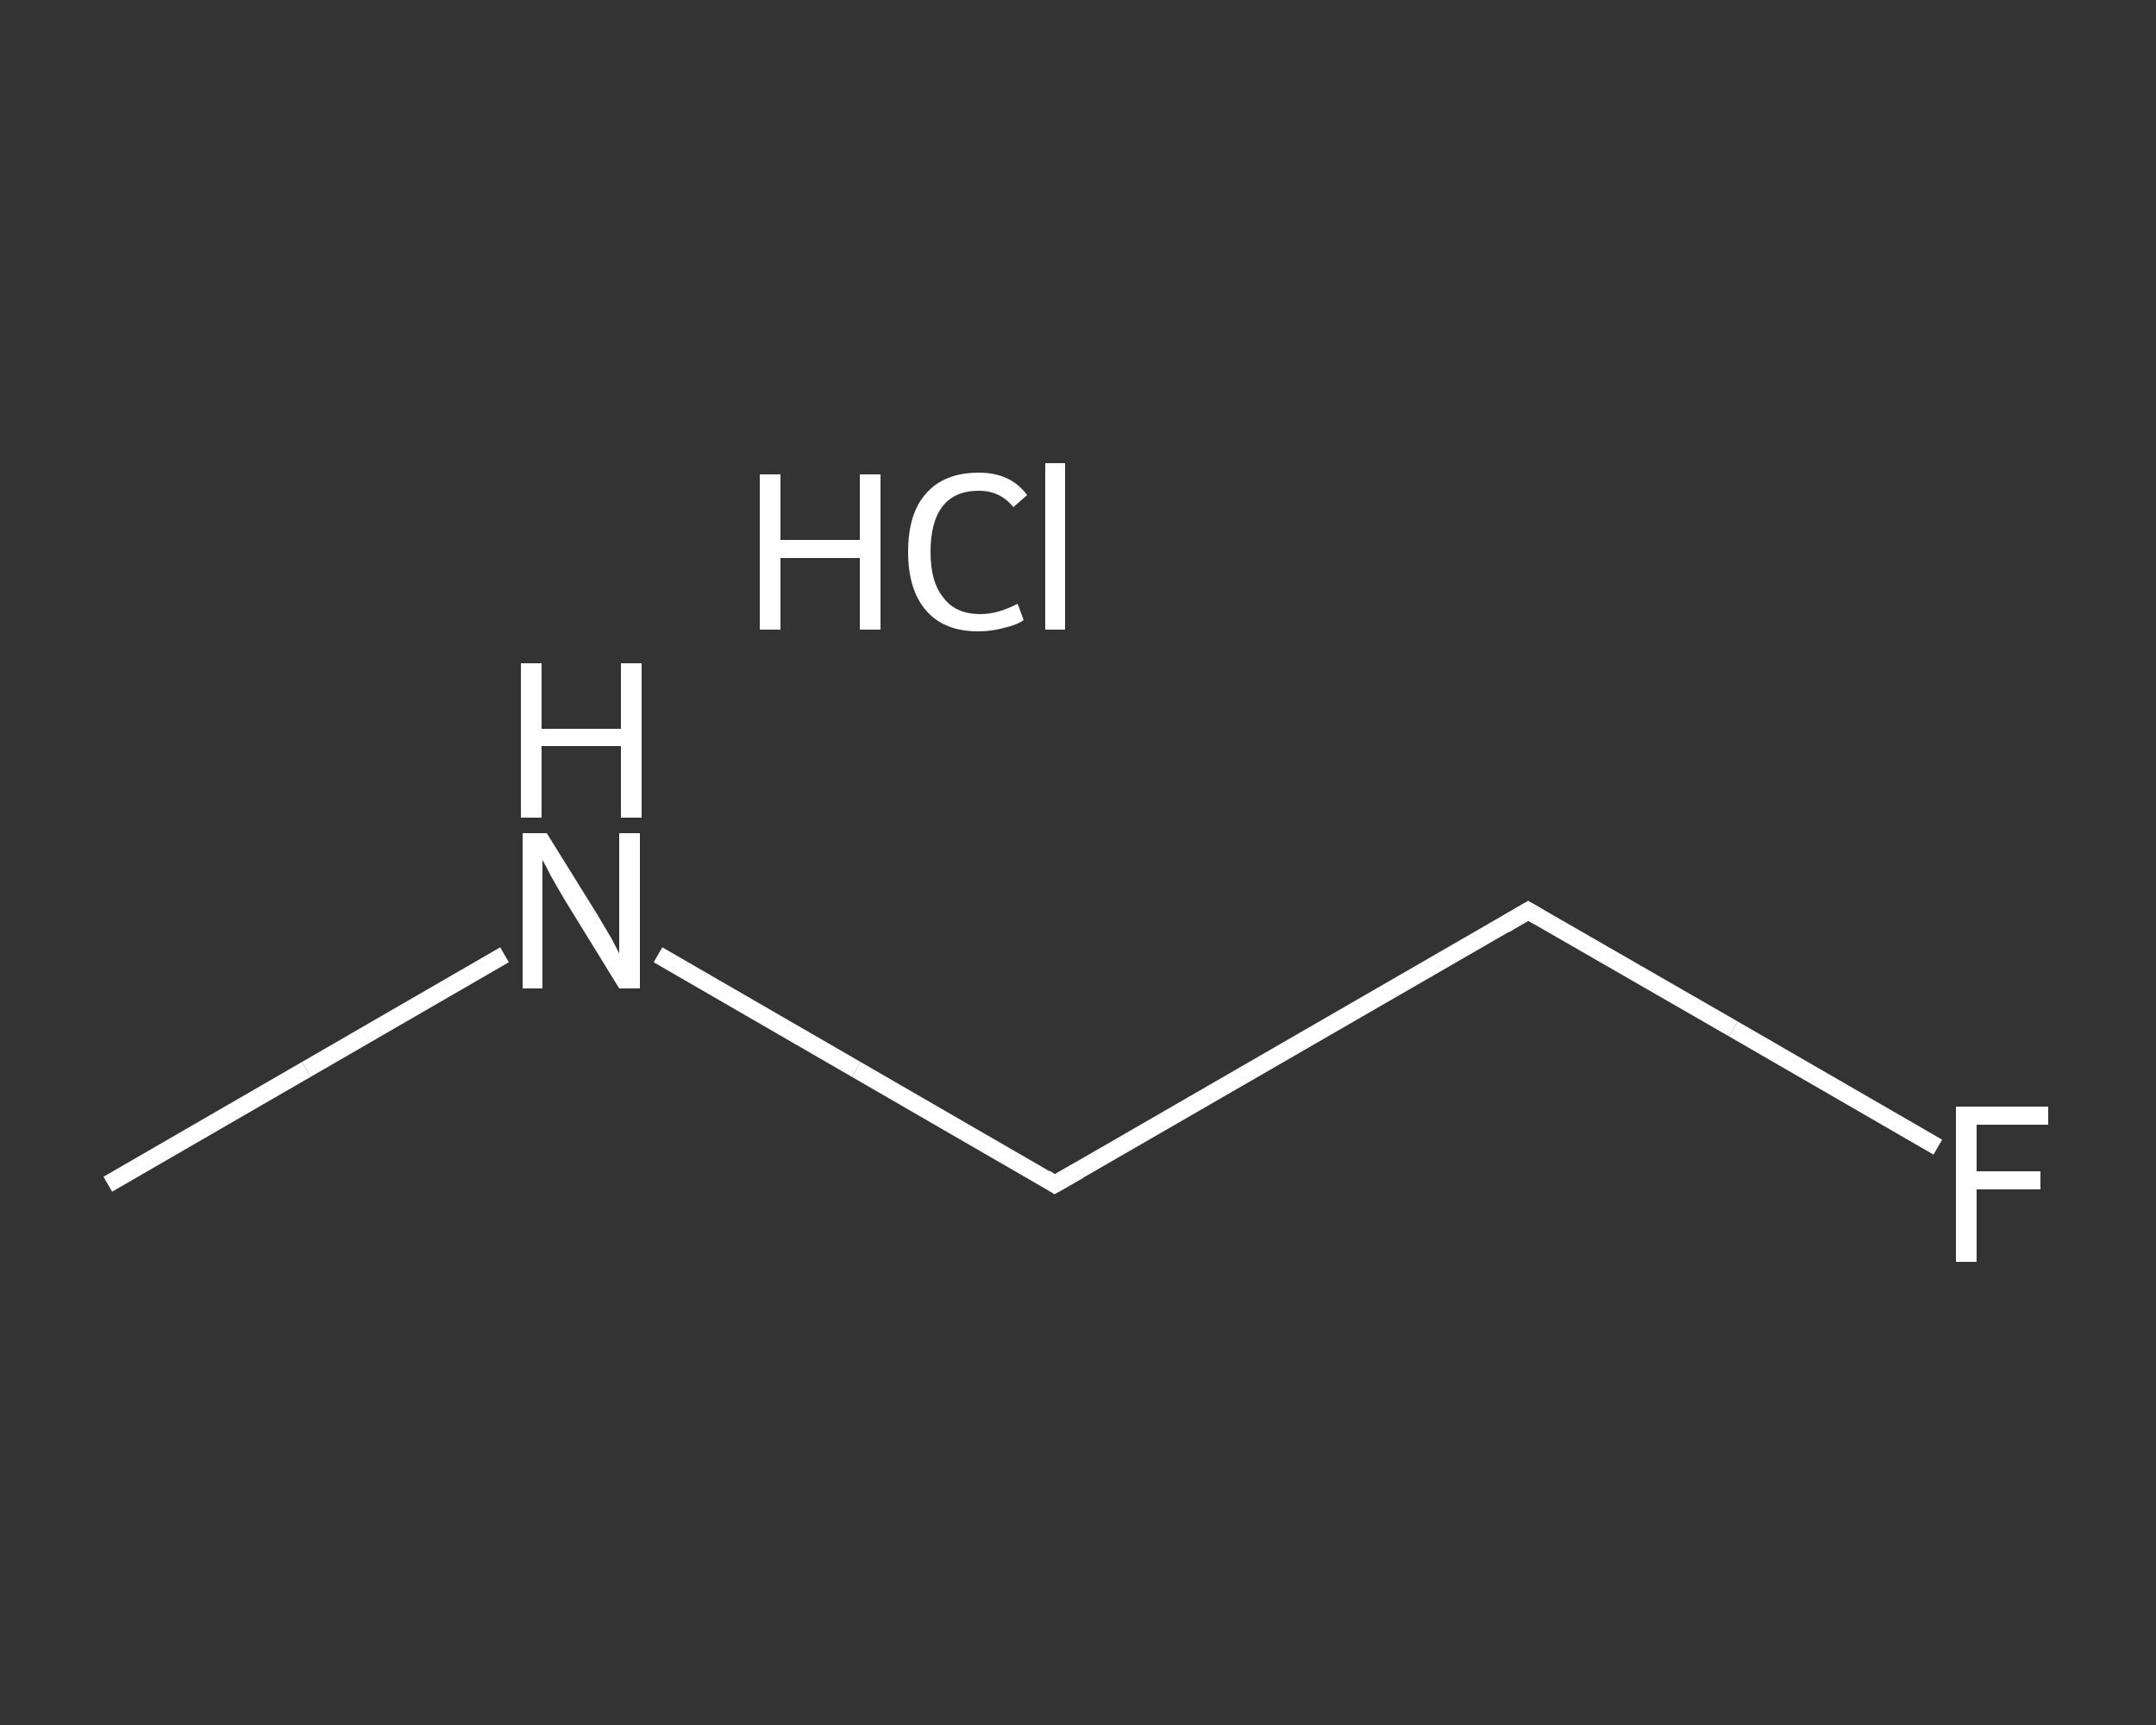 <?xml version='1.0' encoding='iso-8859-1'?>
<svg version='1.1' baseProfile='full'
              xmlns='http://www.w3.org/2000/svg'
                      xmlns:rdkit='http://www.rdkit.org/xml'
                      xmlns:xlink='http://www.w3.org/1999/xlink'
                  xml:space='preserve'
width='250px' height='200px' viewBox='0 0 250 200'>
<rect x="0" y="0" width="250" height="200" fill="#333333" stroke="none"/>
<!-- END OF HEADER -->
<rect style='opacity:1.0;fill:transparent;stroke:none' width='250.0' height='200.0' x='0.0' y='0.0'> </rect>
<path class='bond-0 atom-0 atom-1' d='M 12.5,137.3 L 35.5,124.0' style='fill:none;fill-rule:evenodd;stroke:#FFFFFF;stroke-width:2.0px;stroke-linecap:butt;stroke-linejoin:miter;stroke-opacity:1' />
<path class='bond-0 atom-0 atom-1' d='M 35.5,124.0 L 58.5,110.7' style='fill:none;fill-rule:evenodd;stroke:#FFFFFF;stroke-width:2.0px;stroke-linecap:butt;stroke-linejoin:miter;stroke-opacity:1' />
<path class='bond-1 atom-1 atom-2' d='M 76.3,110.7 L 99.3,124.0' style='fill:none;fill-rule:evenodd;stroke:#FFFFFF;stroke-width:2.0px;stroke-linecap:butt;stroke-linejoin:miter;stroke-opacity:1' />
<path class='bond-1 atom-1 atom-2' d='M 99.3,124.0 L 122.3,137.3' style='fill:none;fill-rule:evenodd;stroke:#FFFFFF;stroke-width:2.0px;stroke-linecap:butt;stroke-linejoin:miter;stroke-opacity:1' />
<path class='bond-2 atom-2 atom-3' d='M 122.3,137.3 L 177.2,105.6' style='fill:none;fill-rule:evenodd;stroke:#FFFFFF;stroke-width:2.0px;stroke-linecap:butt;stroke-linejoin:miter;stroke-opacity:1' />
<path class='bond-3 atom-3 atom-4' d='M 177.2,105.6 L 201.0,119.3' style='fill:none;fill-rule:evenodd;stroke:#FFFFFF;stroke-width:2.0px;stroke-linecap:butt;stroke-linejoin:miter;stroke-opacity:1' />
<path class='bond-3 atom-3 atom-4' d='M 201.0,119.3 L 224.7,133.0' style='fill:none;fill-rule:evenodd;stroke:#FFFFFF;stroke-width:2.0px;stroke-linecap:butt;stroke-linejoin:miter;stroke-opacity:1' />
<path d='M 121.2,136.6 L 122.3,137.3 L 125.1,135.7' style='fill:none;stroke:#FFFFFF;stroke-width:2.0px;stroke-linecap:butt;stroke-linejoin:miter;stroke-opacity:1;' />
<path d='M 174.5,107.2 L 177.2,105.6 L 178.4,106.3' style='fill:none;stroke:#FFFFFF;stroke-width:2.0px;stroke-linecap:butt;stroke-linejoin:miter;stroke-opacity:1;' />
<path class='atom-1' d='M 63.4 96.6
L 69.3 106.1
Q 69.9 107.1, 70.9 108.8
Q 71.8 110.5, 71.8 110.6
L 71.8 96.6
L 74.2 96.6
L 74.2 114.6
L 71.8 114.6
L 65.4 104.2
Q 64.7 103.0, 63.9 101.6
Q 63.2 100.2, 62.9 99.7
L 62.9 114.6
L 60.6 114.6
L 60.6 96.6
L 63.4 96.6
' fill='#FFFFFF'/>
<path class='atom-1' d='M 60.4 76.9
L 62.8 76.9
L 62.8 84.5
L 72.0 84.5
L 72.0 76.9
L 74.4 76.9
L 74.4 94.8
L 72.0 94.8
L 72.0 86.5
L 62.8 86.5
L 62.8 94.8
L 60.4 94.8
L 60.4 76.9
' fill='#FFFFFF'/>
<path class='atom-4' d='M 226.8 128.3
L 237.5 128.3
L 237.5 130.4
L 229.2 130.4
L 229.2 135.8
L 236.6 135.8
L 236.6 137.9
L 229.2 137.9
L 229.2 146.3
L 226.8 146.3
L 226.8 128.3
' fill='#FFFFFF'/>
<path class='atom-5' d='M 88.1 55.0
L 90.5 55.0
L 90.5 62.6
L 99.7 62.6
L 99.7 55.0
L 102.1 55.0
L 102.1 73.0
L 99.7 73.0
L 99.7 64.7
L 90.5 64.7
L 90.5 73.0
L 88.1 73.0
L 88.1 55.0
' fill='#FFFFFF'/>
<path class='atom-5' d='M 105.3 64.0
Q 105.3 59.5, 107.4 57.2
Q 109.5 54.8, 113.5 54.8
Q 117.2 54.8, 119.1 57.4
L 117.5 58.8
Q 116.0 56.9, 113.5 56.9
Q 110.7 56.9, 109.3 58.7
Q 107.9 60.5, 107.9 64.0
Q 107.9 67.5, 109.4 69.3
Q 110.8 71.2, 113.7 71.2
Q 115.7 71.2, 118.0 70.0
L 118.7 71.9
Q 117.8 72.5, 116.4 72.8
Q 115.0 73.2, 113.4 73.2
Q 109.5 73.2, 107.4 70.8
Q 105.3 68.4, 105.3 64.0
' fill='#FFFFFF'/>
<path class='atom-5' d='M 121.2 53.7
L 123.5 53.7
L 123.5 73.0
L 121.2 73.0
L 121.2 53.7
' fill='#FFFFFF'/>
</svg>
